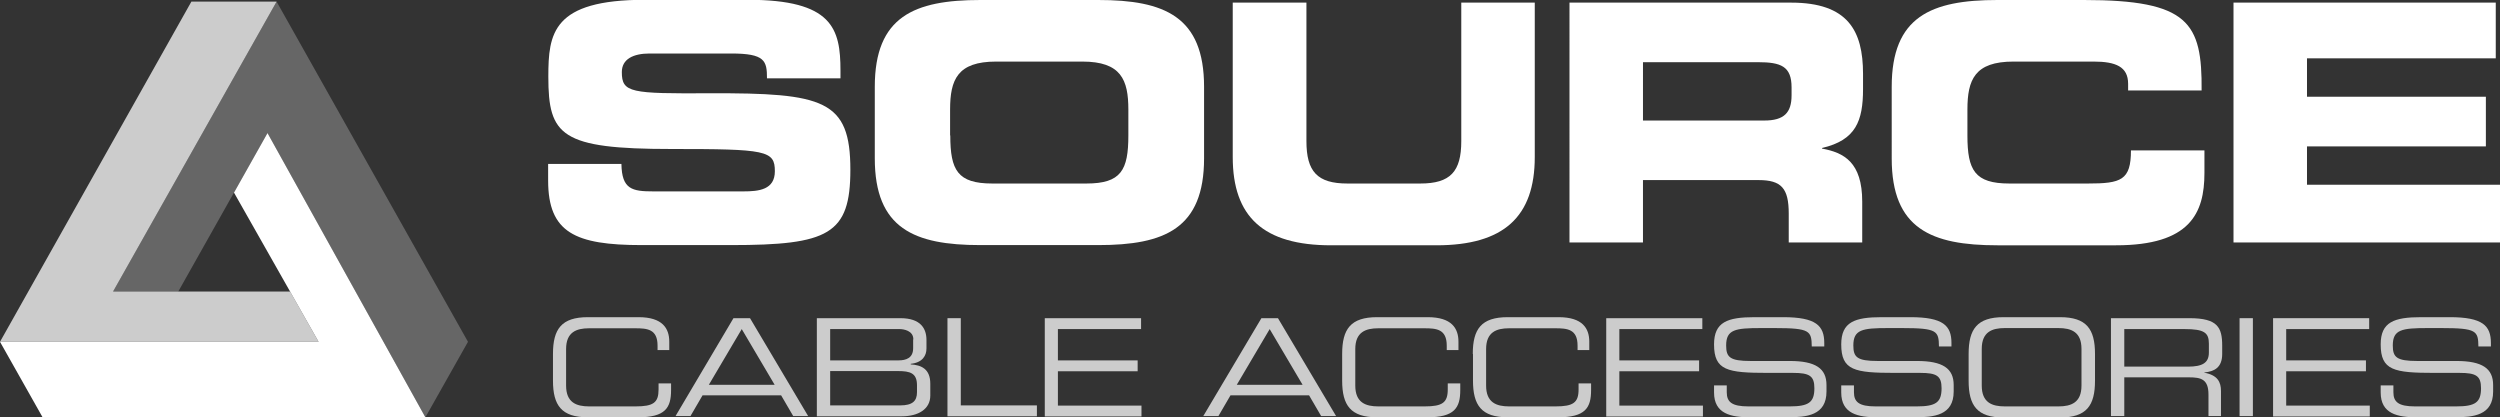 <?xml version="1.0" encoding="utf-8"?>
<!-- Generator: Adobe Illustrator 18.1.1, SVG Export Plug-In . SVG Version: 6.00 Build 0)  -->
<svg version="1.1" id="Layer_1" xmlns="http://www.w3.org/2000/svg" xmlns:xlink="http://www.w3.org/1999/xlink" x="0px" y="0px"
	 viewBox="0 0 1238.3 206.7" enable-background="new 0 0 1238.3 206.7" xml:space="preserve">
<rect x="0" y="0" width="1238.3" height="206.7" fill="#333333" stroke="none"/>
<g>
	<path fill="#FFFFFF" d="M271.4,81.2h36.4c0.2,12.6,5.3,13.6,15.8,13.6h44.6c7.7,0,15.6-0.8,15.6-10c0-10.3-4.3-11-51.2-11
		c-54.8,0-61-6.6-61-35.8c0-21.5,2-38.1,47.9-38.1h50.9c42,0,45.9,14.3,45.9,35.1v3.8h-36.4c0-8.7-1-12.3-17.7-12.3h-40.4
		c-8.2,0-13.8,2.8-13.8,9.2c0,10.3,4.4,10.7,43.5,10.5c56.6-0.2,69.7,3.3,69.7,37.9c0,32-10.8,37.3-59.2,37.3h-44.1
		c-33.1,0-46.4-6.2-46.4-32V81.2z"/>
	<path fill="#FFFFFF" d="M433.3,43c0-34.8,19.5-43,52.3-43h58.4c32.8,0,52.4,8.2,52.4,43v35.4c0,34.8-19.5,43-52.4,43h-58.4
		c-32.8,0-52.3-8.2-52.3-43V43z M470.7,67.1c0,17.2,3.6,23.8,20.8,23.8h46.6c17.2,0,20.8-6.6,20.8-23.8V54.3
		c0-14.8-3.6-23.8-22.8-23.8h-42.7c-19.2,0-22.8,9-22.8,23.8V67.1z"/>
	<path fill="#FFFFFF" d="M610.7,1.3h36.4v68.6c0,15.1,5.4,21,20.3,21h36.1c14.9,0,20.3-5.9,20.3-21V1.3h36.4v76.5
		c0,29.5-15.3,43.7-48.7,43.7h-52.2c-33.5,0-48.7-14.1-48.7-43.7V1.3z"/>
	<path fill="#FFFFFF" d="M777.2,1.3h110c28.1,0,35.6,13.9,35.6,35.3v7.5c0,15.9-3.6,25.3-20.3,29.2v0.3c10.8,2,19.9,6.7,19.9,26.3
		v20.2h-36.4v-14.3c0-12.5-3.6-16.6-14.9-16.6h-57.3v30.9h-36.4V1.3z M813.7,59.7h60.2c9.8,0,13.5-3.9,13.5-12.5v-3.9
		c0-10.5-5.3-12.5-16.7-12.5h-56.9V59.7z"/>
	<path fill="#FFFFFF" d="M937,43c0-34.8,19.5-43,52.4-43h42.8c51.9,0,58.6,11.2,58.3,44.8h-36.4v-3.3c0-8.5-6.2-11-17.1-11h-39.7
		c-19.2,0-22.8,9-22.8,23.8v12.8c0,17.2,3.6,23.8,20.8,23.8h38.9c16.4,0,21.3-1.6,21.3-16.4h36.4v11.2c0,20-7.2,35.8-43.8,35.8
		h-58.7c-32.8,0-52.4-8.2-52.4-43V43z"/>
	<path fill="#FFFFFF" d="M1106.2,1.3h130v27.6h-93.5v19h88.6v24.6h-88.6v19h95.7v28.6h-132.1V1.3z"/>
</g>
<g opacity="0.75">
	<path fill="#FFFFFF" d="M273.9,175.3c0-12.3,4.2-18.2,17.3-18.2h25.1c11.9,0,15.2,5.6,15.2,12.1v4.2h-5.8v-2.2
		c0-8.2-5.1-8.6-11.1-8.6h-22.8c-6.3,0-11.4,1.9-11.4,10.3V191c0,8.4,5.1,10.3,11.4,10.3h23c8.9,0,11.4-1.9,11.4-8.4v-3h6.2v3.3
		c0,8.8-2.8,13.5-16.4,13.5h-24.8c-13.1,0-17.3-5.9-17.3-18.2V175.3z"/>
	<path fill="#FFFFFF" d="M363.3,157.6h8.2l28.8,48.5h-7.4l-6-10.3H348l-6,10.3h-7.4L363.3,157.6z M367.4,163l-16.3,27.6h32.6
		L367.4,163z"/>
	<path fill="#FFFFFF" d="M404.6,157.6h41.4c10.1,0,12.9,5.2,12.9,10.8v4.2c0,3.5-1.9,7-7.8,7.6v0.3c5.2,0.3,9.7,2.2,9.7,9.6v5.8
		c0,6.8-6,10.3-14.1,10.3h-42.1V157.6z M452.4,168.1c0-4.4-4.9-5.1-6.9-5.1h-34.3v15.5h33.9c3.6,0,7.2-1.1,7.2-6V168.1z
		 M454.2,190.8c0-6-3.4-7-9.3-7h-33.7v17h34.7c6.1,0,8.3-2.2,8.3-6.5V190.8z"/>
	<path fill="#FFFFFF" d="M469.3,157.6h6.6v43.2h37.7v5.4h-44.3V157.6z"/>
	<path fill="#FFFFFF" d="M517.5,157.6h47.7v5.4H524v15.5h39.5v5.4H524v17h41.4v5.4h-47.9V157.6z"/>
	<path fill="#FFFFFF" d="M624.8,157.6h8.2l28.8,48.5h-7.4l-6-10.3h-38.9l-6,10.3H596L624.8,157.6z M628.9,163l-16.3,27.6h32.6
		L628.9,163z"/>
	<path fill="#FFFFFF" d="M664.8,175.3c0-12.3,4.2-18.2,17.3-18.2h25.1c11.9,0,15.2,5.6,15.2,12.1v4.2h-5.8v-2.2
		c0-8.2-5.1-8.6-11.1-8.6h-22.8c-6.3,0-11.4,1.9-11.4,10.3V191c0,8.4,5.1,10.3,11.4,10.3h23c8.8,0,11.4-1.9,11.4-8.4v-3h6.2v3.3
		c0,8.8-2.8,13.5-16.4,13.5h-24.8c-13.1,0-17.3-5.9-17.3-18.2V175.3z"/>
	<path fill="#FFFFFF" d="M729.5,175.3c0-12.3,4.2-18.2,17.3-18.2H772c11.9,0,15.2,5.6,15.2,12.1v4.2h-5.8v-2.2
		c0-8.2-5.1-8.6-11.1-8.6h-22.8c-6.3,0-11.4,1.9-11.4,10.3V191c0,8.4,5.1,10.3,11.4,10.3h23c8.8,0,11.4-1.9,11.4-8.4v-3h6.2v3.3
		c0,8.8-2.8,13.5-16.4,13.5h-24.8c-13.1,0-17.3-5.9-17.3-18.2V175.3z"/>
	<path fill="#FFFFFF" d="M795.5,157.6h47.7v5.4h-41.1v15.5h39.5v5.4h-39.5v17h41.4v5.4h-47.9V157.6z"/>
	<path fill="#FFFFFF" d="M849.1,190.9h6.2v3.4c0,4.8,2.5,7,10.7,7h20.4c9.5,0,12.3-2,12.3-9c0-6.1-2.4-7.6-10.6-7.6h-12.5
		c-20,0-26.6-1.2-26.6-14.1c0-11.1,6.6-13.5,20.1-13.5h14.1c16.3,0,20.4,4.2,20.4,12.8v1.7h-6.2c-0.1-7.7-0.9-9.1-18.2-9.1h-7
		c-12.7,0-17.2,0.7-17.2,8.6c0,5.8,1.8,7.7,12.1,7.7h19.4c12.8,0,18.2,3.7,18.2,11.9v3.2c0,11.9-9.8,12.8-19.5,12.8h-18.2
		c-9.6,0-18-1.7-18-12.3V190.9z"/>
	<path fill="#FFFFFF" d="M912.1,190.9h6.2v3.4c0,4.8,2.5,7,10.7,7h20.4c9.5,0,12.3-2,12.3-9c0-6.1-2.4-7.6-10.6-7.6h-12.5
		c-20,0-26.6-1.2-26.6-14.1c0-11.1,6.6-13.5,20.1-13.5h14.1c16.3,0,20.4,4.2,20.4,12.8v1.7h-6.2c-0.1-7.7-0.9-9.1-18.2-9.1h-7
		c-12.7,0-17.2,0.7-17.2,8.6c0,5.8,1.8,7.7,12.1,7.7h19.4c12.8,0,18.2,3.7,18.2,11.9v3.2c0,11.9-9.8,12.8-19.5,12.8h-18.2
		c-9.6,0-18-1.7-18-12.3V190.9z"/>
	<path fill="#FFFFFF" d="M975.1,175.3c0-12.3,4.2-18.2,17.3-18.2h28c13.1,0,17.3,5.9,17.3,18.2v13.3c0,12.3-4.2,18.2-17.3,18.2h-28
		c-13.1,0-17.3-5.9-17.3-18.2V175.3z M1031,172.8c0-8.4-5.1-10.3-11.4-10.3H993c-6.3,0-11.4,1.9-11.4,10.3V191
		c0,8.4,5.1,10.3,11.4,10.3h26.6c6.3,0,11.4-1.9,11.4-10.3V172.8z"/>
	<path fill="#FFFFFF" d="M1045.7,157.6h38.8c14,0,16.2,4.6,16.2,13.7v4c0,6.8-3.9,8.7-8.9,9.2v0.1c6.7,1.2,8.3,4.7,8.3,9.1v12.4
		h-6.2v-10.7c0-7.6-3.7-8.5-9.7-8.5h-32v19.2h-6.6V157.6z M1083.7,181.6c7.3,0,10.4-1.9,10.4-7v-4.4c0-5.4-2.3-7.2-12-7.2h-29.9
		v18.6H1083.7z"/>
	<path fill="#FFFFFF" d="M1109.3,157.6h6.6v48.5h-6.6V157.6z"/>
	<path fill="#FFFFFF" d="M1125.8,157.6h47.7v5.4h-41.1v15.5h39.5v5.4h-39.5v17h41.4v5.4h-47.9V157.6z"/>
	<path fill="#FFFFFF" d="M1179.3,190.9h6.2v3.4c0,4.8,2.5,7,10.7,7h20.4c9.5,0,12.3-2,12.3-9c0-6.1-2.4-7.6-10.6-7.6h-12.5
		c-20,0-26.6-1.2-26.6-14.1c0-11.1,6.6-13.5,20.1-13.5h14.1c16.3,0,20.4,4.2,20.4,12.8v1.7h-6.2c-0.1-7.7-0.9-9.1-18.2-9.1h-7
		c-12.7,0-17.2,0.7-17.2,8.6c0,5.8,1.8,7.7,12.1,7.7h19.4c12.8,0,18.2,3.7,18.2,11.9v3.2c0,11.9-9.8,12.8-19.5,12.8h-18.2
		c-9.6,0-18-1.7-18-12.3V190.9z"/>
</g>
<g>
	<polyline opacity="0.25" fill="#FFFFFF" points="137,0.8 56,144.4 88.3,144.4 132.5,65.9 210.7,206.7 231.8,169.3 137,0.8 	"/>
	<polyline opacity="0.75" fill="#FFFFFF" points="137,0.8 94.8,0.8 0,169.3 157.8,169.3 143.7,144.4 88.3,144.4 56,144.4 137,0.8 	
		"/>
	<polygon fill="#FFFFFF" points="115.9,95.4 132.5,65.9 210.7,206.7 21.1,206.7 0,169.3 157.8,169.3 	"/>
</g>
</svg>
